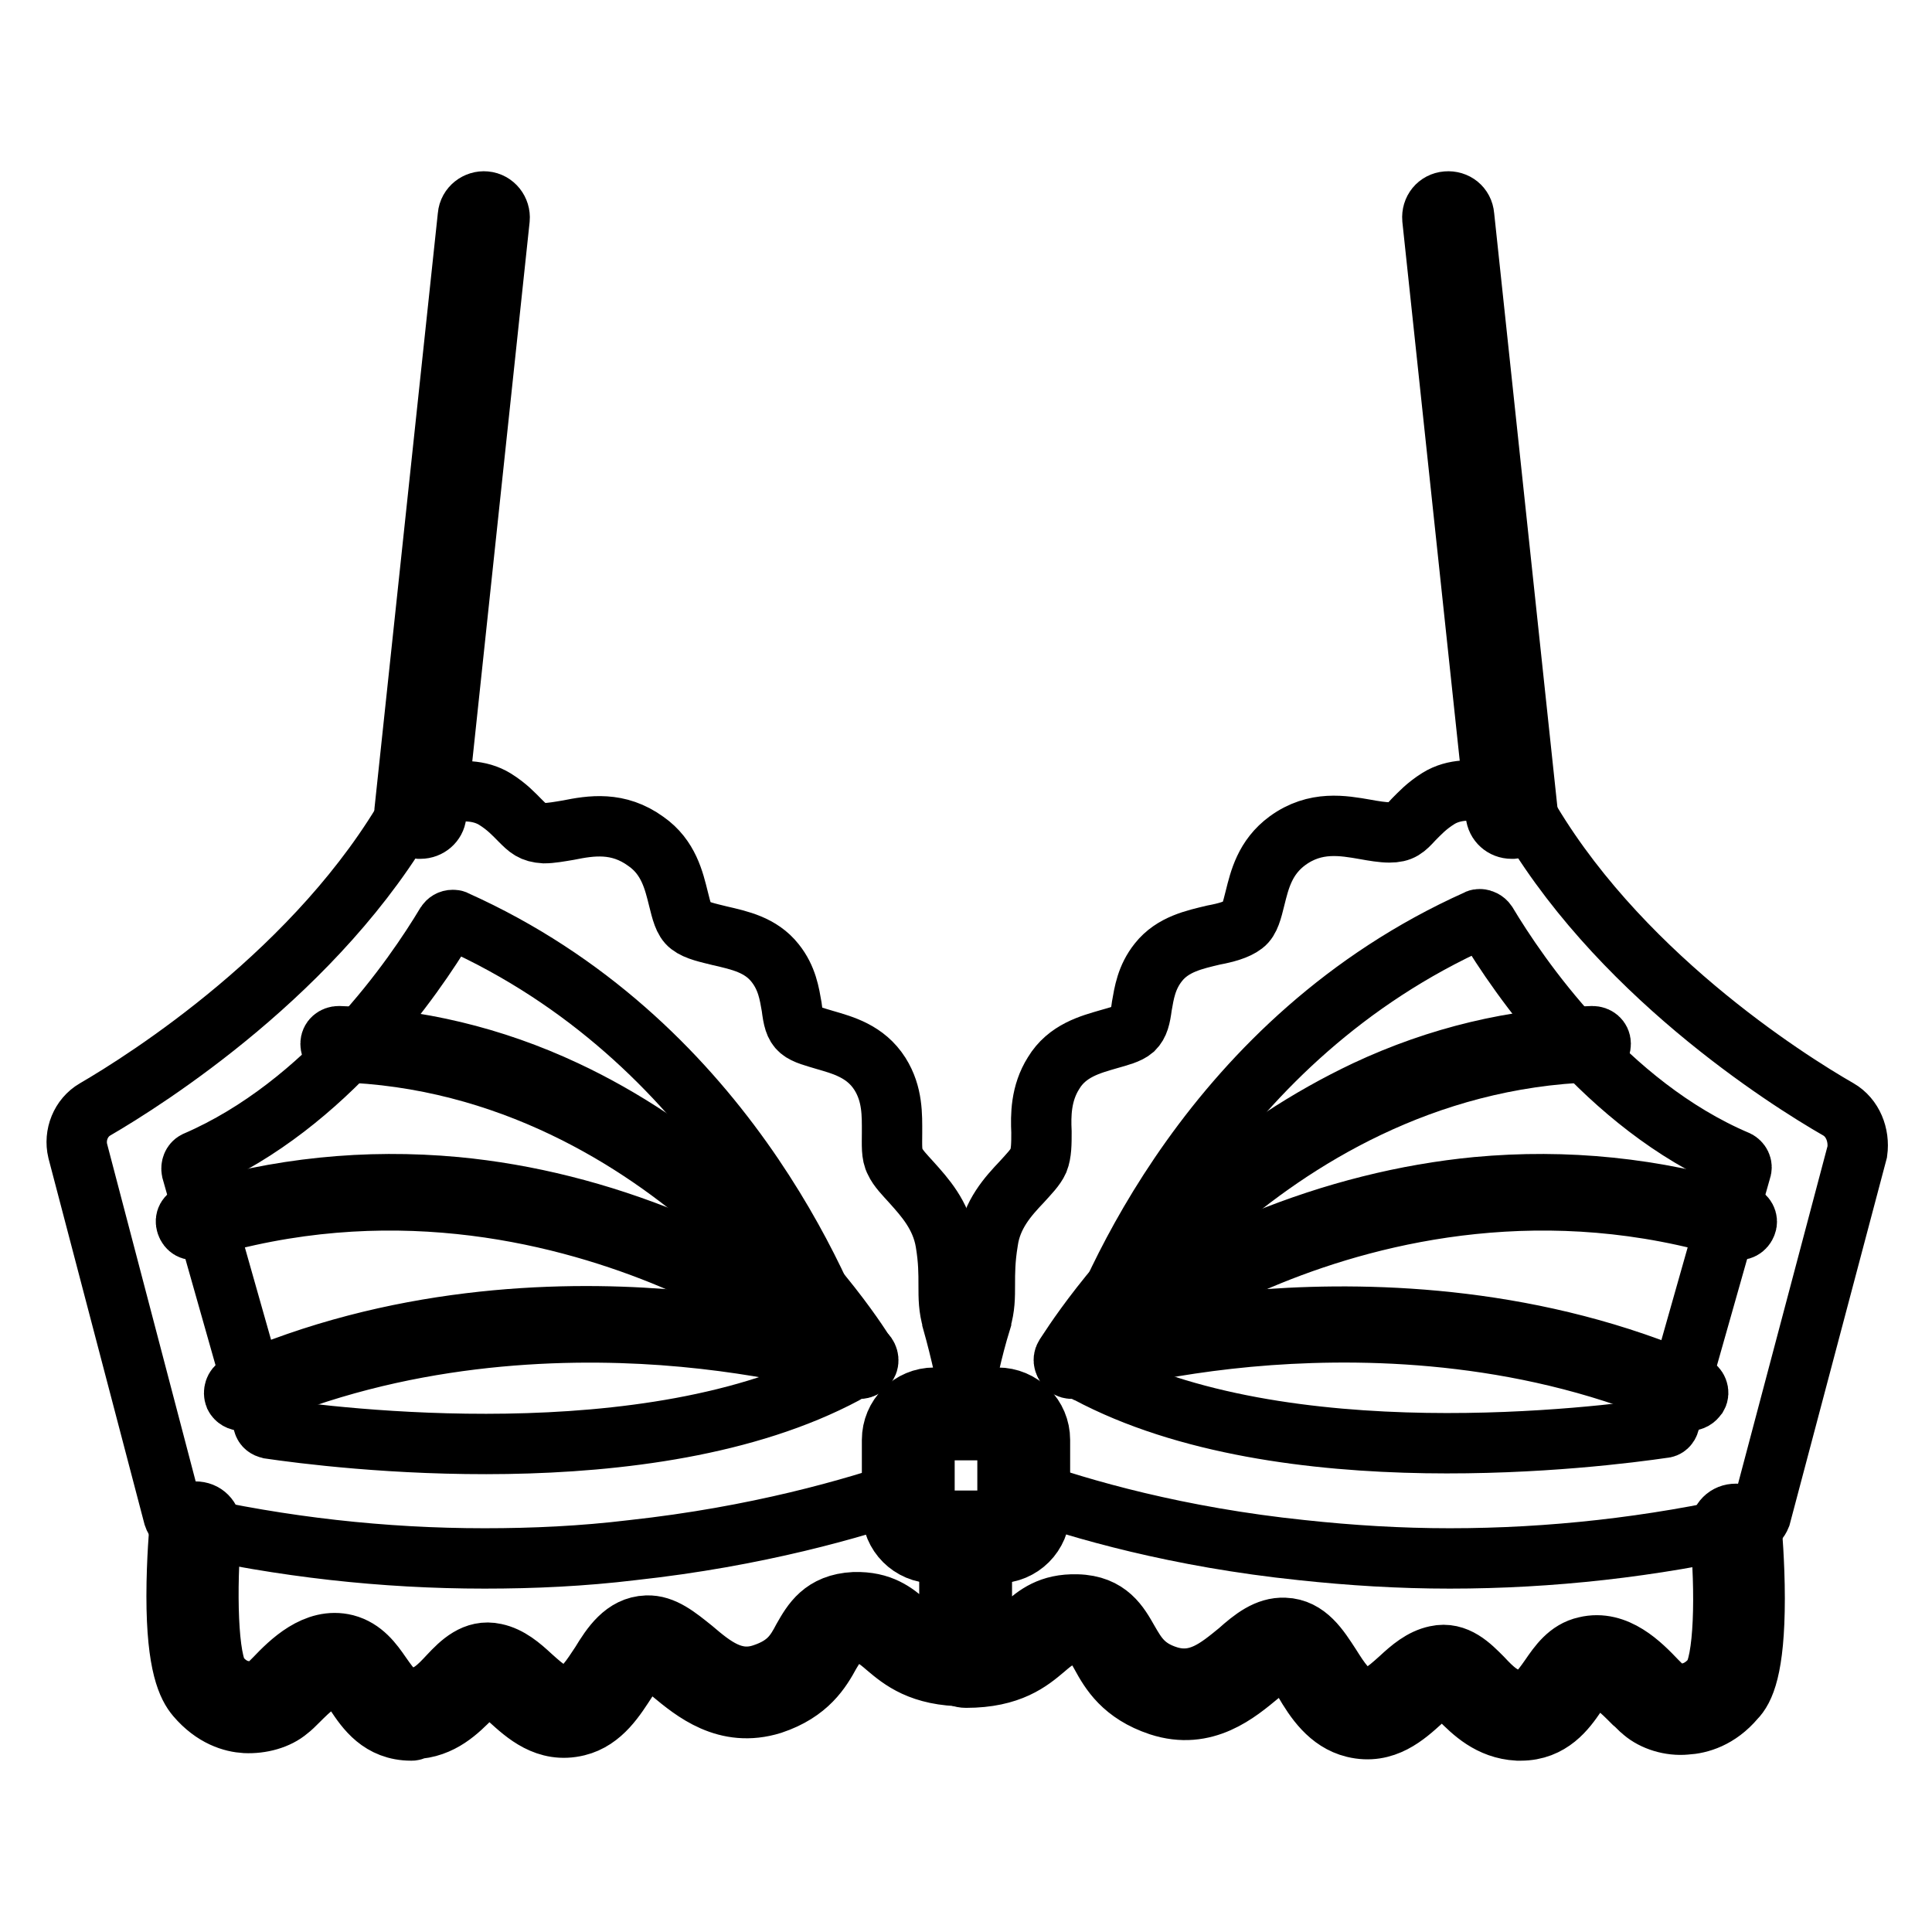 <?xml version="1.0" encoding="utf-8"?>
<!-- Svg Vector Icons : http://www.onlinewebfonts.com/icon -->
<!DOCTYPE svg PUBLIC "-//W3C//DTD SVG 1.1//EN" "http://www.w3.org/Graphics/SVG/1.1/DTD/svg11.dtd">
<svg version="1.1" xmlns="http://www.w3.org/2000/svg" xmlns:xlink="http://www.w3.org/1999/xlink" x="0px" y="0px" viewBox="0 0 256 256" enable-background="new 0 0 256 256" xml:space="preserve">
<g> <path stroke-width="8" fill-opacity="0" stroke="#000000"  d="M55.7,109.8h-0.2c-1.2-0.1-2-1.2-1.9-2.3L62,28.6c0.1-1.2,1.2-2,2.3-1.9c1.2,0.1,2,1.2,1.9,2.3L57.8,108 C57.7,109,56.8,109.8,55.7,109.8z M54.5,229.3c-4.1,0-6-2.8-7.4-4.9c-0.8-1.1-1.5-2.2-2.2-2.3c-1.7-0.4-4,1.9-5.4,3.3 c-0.5,0.5-0.9,0.9-1.3,1.2c-1.4,1.2-3.6,1.8-5.7,1.7c-1.7-0.1-4.2-0.8-6.5-3.5c-1.1-1.3-2.6-4.1-2.6-13.3c0-4.8,0.4-9.1,0.4-9.3 c0.1-1.2,1.1-2,2.3-1.9c1.2,0.1,2,1.1,1.9,2.3c-0.7,7.9-0.5,17.6,1.1,19.5c1,1.2,2.2,1.9,3.6,2c1.4,0.1,2.3-0.4,2.7-0.7 c0.2-0.2,0.6-0.6,1-1c2-2.1,5.4-5.5,9.4-4.5c2.3,0.6,3.6,2.4,4.7,4c1.4,2,2.2,3.1,4.2,3.1c2.1-0.1,3.4-1.5,4.8-3 c1.5-1.6,3.4-3.5,6.1-2.9c1.9,0.4,3.4,1.7,4.8,3c2,1.8,3.3,2.9,5.1,2.5c1.7-0.4,2.9-2.4,4.1-4.2c1.4-2.3,3.1-4.9,6.1-5 c2.2-0.1,4.1,1.5,6.1,3.1c2.7,2.3,5.5,4.6,9.3,3.3c3.3-1.1,4.3-2.8,5.3-4.7c1.2-2.1,2.6-4.6,6.8-4.8c3.6-0.1,5.4,1.4,7,2.8 c1.4,1.2,2.7,2.3,5.6,2.6v-13.7c0-1.2,0.9-2.1,2.1-2.1c1.2,0,2.1,0.9,2.1,2.1V220c0,1.2-0.9,2.1-2.1,2.1c-5.9,0-8.5-2.2-10.4-3.8 c-1.4-1.2-2.2-1.9-4.2-1.8c-1.7,0.1-2.1,0.6-3.3,2.6c-1.2,2.2-2.9,5.1-7.7,6.7c-6.1,1.9-10.4-1.7-13.3-4.1 c-1.1-0.9-2.6-2.2-3.2-2.2c-0.7,0-1.8,1.6-2.7,3.1c-1.5,2.3-3.3,5.3-6.6,6.1c-4.1,1-6.9-1.6-9-3.5c-1-0.9-2.1-1.9-2.8-2 c-0.4-0.1-1.4,0.9-2.2,1.7c-1.7,1.7-4,4.1-7.7,4.2C54.8,229.3,54.7,229.3,54.5,229.3L54.5,229.3z"/> <path stroke-width="8" fill-opacity="0" stroke="#000000"  d="M128.9,187.2c-0.7-4.1-1.6-8.2-2.7-12.1V175c-0.5-1.7-0.5-3-0.5-4.7c0-1.6,0-3.3-0.4-5.7 c-0.6-3.6-2.8-6-4.5-7.9c-0.9-1-1.8-1.9-2.2-2.8c-0.5-0.9-0.4-2.2-0.4-3.8c0-2.3,0.1-5.1-1.6-7.8c-1.9-3-4.9-3.8-7.3-4.5 c-1.3-0.4-2.6-0.7-3.3-1.3c-0.7-0.6-0.9-1.5-1.1-3.1c-0.3-1.7-0.6-3.8-2.2-5.8c-1.9-2.4-4.7-3-7.3-3.6c-1.6-0.4-3.1-0.7-4-1.4 c-0.8-0.6-1.1-1.9-1.5-3.5c-0.6-2.4-1.3-5.5-4.3-7.6c-3.7-2.7-7.3-2.1-10.3-1.5c-1.2,0.2-2.3,0.4-3.2,0.4c-1.6-0.1-2.1-0.6-3.2-1.7 c-0.8-0.8-1.7-1.8-3.3-2.8c-4.2-2.6-10.2,0.4-10.4,0.5c-0.3,0.1-0.5,0.4-0.7,0.6c-12.2,21.6-35.2,36.1-41.9,40 c-1.9,1.1-2.8,3.4-2.3,5.5L23,200.9c0.2,0.6,0.6,1,1.2,1.1c13.2,3,26.6,4.5,40,4.5c6.5,0,13-0.3,19.6-1.1 c16.5-1.8,29.3-5.5,37.1-8.2c0.6-0.2,1.1-0.8,1.1-1.5v-2.3c0-2.4,2-4.4,4.4-4.4h1c0.5,0,0.9-0.2,1.2-0.6 C128.8,188.1,128.9,187.6,128.9,187.2L128.9,187.2z M112,182c-26,13.9-68.1,8.5-76.3,7.3c-0.4-0.1-0.7-0.3-0.8-0.7l-9.5-33.5 c-0.1-0.5,0.1-1,0.5-1.2c17.4-7.5,29-24.5,33.2-31.5c0.2-0.3,0.5-0.5,0.9-0.5c0.1,0,0.3,0,0.4,0.1c35,15.7,48.7,49,52.1,58.9 C112.6,181.3,112.4,181.8,112,182z M200.3,109.8c-1.1,0-2-0.8-2.1-1.9L189.8,29c-0.1-1.2,0.7-2.2,1.9-2.3c1.2-0.1,2.2,0.7,2.3,1.9 l8.4,78.9c0.1,1.2-0.7,2.2-1.9,2.3C200.4,109.8,200.3,109.8,200.3,109.8L200.3,109.8z M201.5,229.3h-0.4c-3.7-0.2-6-2.5-7.7-4.2 c-0.8-0.8-1.8-1.8-2.2-1.7c-0.8,0.2-1.8,1.1-2.8,2c-2.1,1.9-4.9,4.5-9,3.5c-3.3-0.8-5.2-3.7-6.6-6.1c-0.9-1.4-1.9-3-2.7-3.1h0 c-0.6,0-2.1,1.2-3.2,2.2c-2.9,2.4-7.2,6.1-13.3,4.1c-4.8-1.6-6.5-4.5-7.7-6.7c-1.1-2-1.5-2.6-3.3-2.6c-2-0.1-2.8,0.6-4.2,1.8 c-1.9,1.6-4.5,3.8-10.4,3.8c-1.2,0-2.1-0.9-2.1-2.1v-15.9c0-1.2,0.9-2.1,2.1-2.1c1.2,0,2.1,0.9,2.1,2.1v13.7 c2.9-0.4,4.2-1.5,5.6-2.6c1.6-1.4,3.4-2.9,7-2.8c4.2,0.1,5.6,2.7,6.8,4.8c1.1,1.9,2.1,3.7,5.3,4.7c3.9,1.2,6.6-1.1,9.3-3.3 c1.9-1.7,3.8-3.2,6.1-3.1c3,0.1,4.6,2.7,6.1,5c1.2,1.9,2.4,3.8,4.1,4.2c1.8,0.4,3.1-0.7,5.1-2.5c1.4-1.3,2.9-2.6,4.8-3 c2.7-0.6,4.6,1.4,6.1,2.9c1.4,1.5,2.8,2.9,4.8,3c1.9,0.1,2.8-1.1,4.2-3.1c1.1-1.6,2.4-3.5,4.7-4c4.1-1,7.4,2.4,9.4,4.5 c0.4,0.4,0.8,0.8,1,1c0.3,0.3,1.3,0.8,2.7,0.7c1.3-0.1,2.6-0.8,3.6-2c1.7-1.9,1.9-11.6,1.1-19.5c-0.1-1.2,0.7-2.2,1.9-2.3 c1.2-0.1,2.2,0.7,2.3,1.9c0,0.2,0.4,4.5,0.4,9.3c0,9.3-1.4,12.1-2.6,13.3c-2.2,2.6-4.7,3.3-6.5,3.4c-2.1,0.2-4.3-0.5-5.7-1.7 c-0.4-0.3-0.8-0.8-1.3-1.2c-1.4-1.4-3.7-3.8-5.4-3.3c-0.7,0.2-1.4,1.2-2.2,2.3C207.5,226.5,205.5,229.3,201.5,229.3L201.5,229.3z" /> <path stroke-width="8" fill-opacity="0" stroke="#000000"  d="M243.6,147c-6.8-3.9-29.8-18.4-41.9-40.1c-0.2-0.3-0.4-0.5-0.7-0.6c-0.3-0.1-6.2-3.1-10.4-0.5 c-1.6,1-2.5,2-3.3,2.8c-1.1,1.2-1.6,1.7-3.2,1.7c-0.9,0-2.1-0.2-3.2-0.4c-2.9-0.5-6.6-1.2-10.3,1.5c-3,2.2-3.7,5.2-4.3,7.6 c-0.4,1.6-0.7,2.9-1.5,3.5c-0.9,0.7-2.4,1.1-4,1.4c-2.5,0.6-5.4,1.2-7.3,3.6c-1.6,2-1.9,4.1-2.2,5.8c-0.2,1.5-0.4,2.4-1.1,3.1 c-0.7,0.6-1.9,0.9-3.3,1.3c-2.4,0.7-5.5,1.5-7.3,4.5c-1.7,2.7-1.7,5.6-1.6,7.8c0,1.5,0,2.8-0.4,3.8c-0.4,0.9-1.3,1.8-2.2,2.8 c-1.8,1.9-4,4.3-4.5,7.9c-0.4,2.4-0.4,4.2-0.4,5.7c0,1.7,0,3-0.5,4.7c0,0,0,0,0,0.1c-1.2,3.9-2.1,8-2.7,12.1 c-0.1,0.4,0.1,0.9,0.4,1.3c0.3,0.3,0.7,0.6,1.2,0.6h1c2.4,0,4.4,2,4.4,4.4v2.3c0,0.7,0.4,1.3,1.1,1.5c7.8,2.8,20.7,6.5,37.1,8.2 c6.5,0.7,13,1.1,19.6,1.1c13.4,0,26.8-1.5,40-4.5c0.6-0.1,1-0.6,1.2-1.1l12.8-48.3C246.4,150.4,245.5,148.1,243.6,147z  M143.6,180.8c3.4-9.9,17.1-43.2,52.1-58.9c0.1-0.1,0.3-0.1,0.4-0.1c0.3,0,0.7,0.2,0.9,0.5c4.2,7,15.8,24.1,33.2,31.5 c0.4,0.2,0.7,0.7,0.5,1.2l-9.5,33.5c-0.1,0.4-0.4,0.7-0.8,0.7c-8.2,1.2-50.3,6.6-76.3-7.3C143.6,181.8,143.4,181.3,143.6,180.8 L143.6,180.8z"/> <path stroke-width="8" fill-opacity="0" stroke="#000000"  d="M132.2,205.8h-8.4c-3.1,0-5.6-2.5-5.6-5.6v-9.4c0-3.1,2.5-5.6,5.6-5.6h8.4c3.1,0,5.6,2.5,5.6,5.6v9.4 C137.8,203.3,135.3,205.8,132.2,205.8z M123.8,189.5c-0.7,0-1.3,0.6-1.3,1.3v9.4c0,0.7,0.6,1.3,1.3,1.3h8.4c0.7,0,1.3-0.6,1.3-1.3 v-9.4c0-0.7-0.6-1.3-1.3-1.3H123.8z M142.1,181.3c-0.2,0-0.4-0.1-0.6-0.2c-0.5-0.3-0.7-0.9-0.4-1.4c0.3-0.4,6.3-10.4,18-20.7 c6.9-6.1,14.3-10.9,21.9-14.5c9.6-4.5,19.7-6.9,30-7.2c0.6,0,1.1,0.4,1.1,1c0,0.6-0.4,1.1-1,1.1c-22.7,0.7-40,11.9-50.5,21.1 c-11.5,10.1-17.6,20.2-17.7,20.3C142.8,181.2,142.4,181.3,142.1,181.3L142.1,181.3z"/> <path stroke-width="8" fill-opacity="0" stroke="#000000"  d="M142.1,181.3c-0.3,0-0.6-0.1-0.8-0.4c-0.4-0.4-0.3-1.1,0.1-1.5c0.4-0.3,10.1-8.5,26-15 c9.3-3.8,18.9-6.2,28.3-7.1c11.8-1.1,23.6,0.1,35,3.6c0.6,0.2,0.9,0.8,0.7,1.3c-0.2,0.6-0.8,0.9-1.3,0.7 c-25.1-7.7-47.5-2.4-61.8,3.4c-15.6,6.3-25.3,14.6-25.4,14.6C142.6,181.3,142.3,181.3,142.1,181.3L142.1,181.3z"/> <path stroke-width="8" fill-opacity="0" stroke="#000000"  d="M223.8,185.6c-0.1,0-0.3,0-0.4-0.1c-20.3-9-41.2-9.6-55.2-8.6c-15.2,1.1-25.7,4.4-25.8,4.4 c-0.6,0.2-1.2-0.1-1.3-0.7c-0.2-0.6,0.1-1.2,0.7-1.3c0.1,0,10.8-3.4,26.3-4.5c14.3-1,35.6-0.3,56.3,8.8c0.5,0.2,0.8,0.9,0.5,1.4 C224.6,185.4,224.3,185.6,223.8,185.6L223.8,185.6z M113.9,181.3c-0.4,0-0.7-0.2-0.9-0.5c-0.1-0.1-6.2-10.2-17.7-20.3 c-10.5-9.3-27.9-20.5-50.5-21.1c-0.6,0-1-0.5-1-1.1c0-0.6,0.5-1,1.1-1c10.3,0.3,20.4,2.7,30,7.2c7.7,3.6,15,8.5,21.9,14.5 c11.7,10.3,17.8,20.3,18,20.7c0.3,0.5,0.1,1.1-0.4,1.4C114.3,181.3,114.1,181.3,113.9,181.3L113.9,181.3z"/> <path stroke-width="8" fill-opacity="0" stroke="#000000"  d="M113.9,181.3c-0.2,0-0.5-0.1-0.7-0.3c-0.1-0.1-9.9-8.4-25.4-14.7c-14.4-5.8-36.7-11.1-61.8-3.4 c-0.6,0.2-1.1-0.1-1.3-0.7c-0.2-0.6,0.1-1.1,0.7-1.3c11.4-3.5,23.1-4.7,35-3.6c9.5,0.9,19,3.3,28.3,7.1c15.9,6.5,25.5,14.6,26,15 c0.4,0.4,0.5,1.1,0.1,1.5C114.5,181.2,114.2,181.3,113.9,181.3z"/> <path stroke-width="8" fill-opacity="0" stroke="#000000"  d="M32.1,185.6c-0.4,0-0.8-0.2-1-0.6c-0.2-0.5,0-1.2,0.5-1.4c20.7-9.2,42-9.9,56.3-8.8 c15.4,1.1,26.2,4.5,26.3,4.5c0.6,0.2,0.9,0.8,0.7,1.3c-0.2,0.6-0.8,0.9-1.3,0.7c-0.1,0-10.6-3.3-25.8-4.4c-14-1-34.9-0.3-55.2,8.6 C32.4,185.6,32.3,185.6,32.1,185.6z"/></g>
</svg>